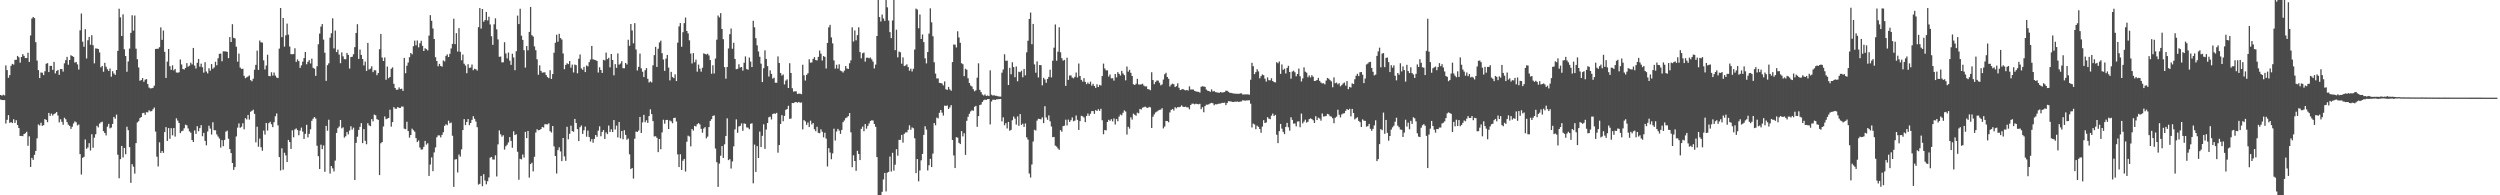 <svg xmlns="http://www.w3.org/2000/svg" width="1920" height="150"><path d="M0 72.976h1v3.464H0zM1 73.459h1v3.373H1zM2 72.757h1v4.081H2zM3 73.262h1v3.572H3zM4 50.228h1v44.621H4zM5 53.838h1v38.180H5zM6 59.680h1v28.721H6zM7 57.727h1v36.611H7zM8 50.548h1v43.247H8zM9 49.067h1v45.465H9zM10 49.630h1v41.944H10zM11 45.978h1v48.443H11zM12 45.918h1v46.390H12zM13 42.978h1v53.045H13zM14 43.963h1v54.328H14zM15 48.112h1v56.314H15zM16 43.768h1v60.566H16zM17 41.551h1v63.040H17zM18 42.881h1v60.045H18zM19 44.617h1v57.711H19zM20 44.620h1v56.599H20zM21 40.515h1v71.443H21zM22 47.564h1v57.123H22zM23 27.230h1v101.000H23zM24 14.246h1v107.008H24zM25 13.023h1v109.752H25zM26 13.872h1v105.071H26zM27 32.405h1v83.500H27zM28 46.474h1v59.745H28zM29 53.860h1v41.752H29zM30 59.935h1v36.403H30zM31 55.673h1v38.586H31zM32 55.870h1v40.805H32zM33 57.659h1v38.459H33zM34 54.756h1v36.699H34zM35 48.938h1v43.163H35zM36 48.468h1v45.378H36zM37 55.331h1v31.402H37zM38 50.590h1v38.398H38zM39 50.582h1v36.652H39zM40 53.646h1v35.072H40zM41 47.538h1v40.080H41zM42 56.390h1v30.582H42zM43 54.501h1v31.582H43zM44 53.729h1v35.024H44zM45 57.478h1v36.503H45zM46 53.037h1v38.558H46zM47 53.055h1v40.498H47zM48 55.014h1v40.815H48zM49 48.622h1v41.784H49zM50 46.181h1v45.397H50zM51 43.676h1v50.100H51zM52 49.731h1v46.077H52zM53 46.096h1v50.575H53zM54 42.431h1v56.514H54zM55 43.070h1v54.261H55zM56 43.683h1v51.119H56zM57 48.088h1v45.124H57zM58 47.569h1v46.346H58zM59 49.463h1v46.833H59zM60 53.376h1v42.191H60zM61 23.277h1v95.074H61zM62 10.380h1v123.686H62zM63 31.980h1v89.260H63zM64 35.900h1v84.598H64zM65 22.438h1v84.680H65zM66 44.926h1v69.331H66zM67 30.930h1v82.386H67zM68 28.346h1v81.607H68zM69 34.349h1v81.249H69zM70 27.026h1v76.108H70zM71 34.754h1v78.742H71zM72 48.625h1v57.108H72zM73 37.246h1v65.896H73zM74 37.271h1v59.341H74zM75 37.643h1v60.204H75zM76 40.241h1v54.696H76zM77 51.692h1v42.293H77zM78 50.684h1v42.828H78zM79 55.110h1v45.587H79zM80 48.240h1v53.913H80zM81 51.180h1v52.800H81zM82 53.160h1v44.099H82zM83 54.515h1v40.617H83zM84 52.605h1v45.975H84zM85 58.864h1v39.107H85zM86 54.678h1v40.500H86zM87 56.439h1v33.380H87zM88 57.507h1v33.620H88zM89 53.736h1v34.280H89zM90 39.048h1v79.769H90zM91 6.692h1v130.219H91zM92 13.289h1v108.918H92zM93 27.671h1v84.398H93zM94 10.988h1v109.952H94zM95 37.820h1v75.775H95zM96 43.026h1v75.475H96zM97 55.067h1v42.242H97zM98 47.215h1v52.799H98zM99 37.351h1v75.632H99zM100 25.239h1v115.211H100zM101 11.725h1v114.369H101zM102 23.510h1v104.520H102zM103 11.949h1v121.362H103zM104 37.386h1v72.518H104zM105 45.462h1v48.566H105zM106 51.828h1v41.231H106zM107 62.029h1v28.700H107zM108 61.497h1v28.353H108zM109 59.935h1v26.984H109zM110 62.784h1v23.866H110zM111 61.196h1v27.037H111zM112 60.748h1v25.422H112zM113 64.569h1v21.752H113zM114 67.214h1v17.445H114zM115 67.913h1v17.629H115zM116 67.806h1v17.557H116zM117 67.475h1v16.484H117zM118 65.775h1v16.789H118zM119 37.604h1v63.471H119zM120 37.454h1v82.852H120zM121 37.360h1v90.510H121zM122 36.231h1v73.097H122zM123 21.038h1v96.439H123zM124 30.600h1v85.390H124zM125 23.427h1v93.965H125zM126 39.758h1v61.732H126zM127 59.835h1v37.803H127zM128 47.306h1v60.931H128zM129 37.637h1v60.693H129zM130 50.856h1v55.721H130zM131 53.651h1v44.814H131zM132 50.199h1v53.748H132zM133 54.079h1v44.209H133zM134 52.947h1v51.955H134zM135 55.633h1v35.248H135zM136 55.850h1v36.760H136zM137 55.513h1v38.956H137zM138 45.654h1v56.600H138zM139 49.511h1v51.295H139zM140 53.003h1v47.333H140zM141 53.406h1v45.101H141zM142 52.124h1v43.620H142zM143 48.490h1v47.790H143zM144 51.217h1v47.422H144zM145 50.453h1v50.403H145zM146 48.144h1v53.733H146zM147 49.470h1v58.057H147zM148 36.791h1v72.266H148zM149 50.360h1v49.789H149zM150 52.650h1v50.162H150zM151 48.239h1v48.666H151zM152 45.257h1v55.493H152zM153 51.226h1v47.186H153zM154 48.884h1v47.232H154zM155 51.681h1v52.992H155zM156 55.735h1v46.295H156zM157 47.765h1v60.404H157zM158 54.953h1v56.648H158zM159 56.357h1v44.643H159zM160 52.451h1v44.127H160zM161 54.295h1v44.462H161zM162 49.208h1v54.114H162zM163 52.793h1v41.093H163zM164 51.743h1v48.266H164zM165 47.422h1v52.663H165zM166 50.112h1v53.120H166zM167 44.812h1v60.045H167zM168 41.331h1v65.056H168zM169 41.163h1v72.196H169zM170 47.046h1v60.552H170zM171 39.424h1v72.841H171zM172 39.495h1v67.967H172zM173 39.491h1v61.606H173zM174 39.831h1v60.542H174zM175 44.627h1v61.896H175zM176 28.456h1v86.036H176zM177 32.260h1v85.275H177zM178 18.581h1v106.612H178zM179 29.018h1v101.459H179zM180 29.512h1v98.808H180zM181 35.913h1v68.917H181zM182 47.386h1v50.634H182zM183 41.188h1v53.608H183zM184 51.887h1v46.269H184zM185 52.933h1v44.403H185zM186 52.799h1v41.844H186zM187 58.212h1v41.138H187zM188 60.080h1v30.681H188zM189 59.336h1v32.389H189zM190 58.712h1v29.568H190zM191 57.966h1v33.909H191zM192 61.538h1v24.266H192zM193 62.396h1v22.724H193zM194 60.462h1v23.824H194zM195 53.581h1v33.851H195zM196 49.821h1v59.483H196zM197 38.881h1v58.442H197zM198 53.654h1v59.058H198zM199 31.124h1v75.336H199zM200 32.511h1v80.571H200zM201 32.705h1v83.043H201zM202 46.353h1v53.934H202zM203 53.372h1v50.013H203zM204 50.336h1v44.102H204zM205 42.046h1v58.225H205zM206 58.331h1v36.275H206zM207 58.591h1v34.973H207zM208 55.515h1v39.934H208zM209 58.064h1v39.558H209zM210 55.727h1v38.138H210zM211 58.083h1v31.213H211zM212 59.536h1v27.595H212zM213 59.931h1v36.305H213zM214 37.334h1v83.273H214zM215 6.158h1v124.767H215zM216 28.502h1v85.405H216zM217 13.812h1v116.546H217zM218 35.795h1v81.503H218zM219 27.130h1v92.202H219zM220 18.130h1v106.315H220zM221 26.616h1v80.845H221zM222 35.739h1v73.361H222zM223 41.582h1v72.801H223zM224 41.701h1v58.408H224zM225 41.524h1v63.967H225zM226 37.061h1v62.355H226zM227 47.529h1v51.078H227zM228 45.691h1v54.258H228zM229 46.974h1v56.893H229zM230 52.120h1v48.188H230zM231 50.164h1v47.811H231zM232 47.368h1v53.700H232zM233 44.636h1v62.071H233zM234 39.933h1v62.878H234zM235 49.334h1v46.526H235zM236 47.484h1v58.057H236zM237 46.173h1v56.648H237zM238 48.745h1v50.605H238zM239 45.053h1v47.721H239zM240 52.078h1v39.078H240zM241 52.773h1v37.112H241zM242 58.278h1v32.766H242zM243 50.890h1v61.052H243zM244 33.980h1v85.970H244zM245 25.805h1v104.002H245zM246 20.448h1v90.636H246zM247 18.458h1v96.025H247zM248 30.411h1v81.317H248zM249 40.453h1v91.493H249zM250 62.098h1v34.558H250zM251 50.069h1v50.358H251zM252 48.659h1v43.321H252zM253 28.940h1v104.377H253zM254 25.546h1v101.996H254zM255 14.077h1v115.246H255zM256 37.150h1v94.521H256zM257 23.449h1v99.912H257zM258 40.011h1v62.100H258zM259 38.077h1v60.371H259zM260 41.894h1v55.258H260zM261 48.560h1v43.606H261zM262 40.260h1v58.284H262zM263 43.283h1v54.521H263zM264 45.436h1v60.263H264zM265 45.509h1v59.128H265zM266 40.644h1v60.777H266zM267 42.214h1v61.012H267zM268 52.638h1v47.635H268zM269 43.829h1v53.143H269zM270 43.577h1v55.943H270zM271 41.633h1v56.437H271zM272 36.184h1v102.095H272zM273 25.279h1v84.442H273zM274 18.571h1v86.371H274zM275 45.251h1v54.563H275zM276 38.070h1v59.382H276zM277 42.178h1v52.405H277zM278 45.333h1v64.595H278zM279 50.211h1v48.973H279zM280 47.256h1v60.866H280zM281 54.454h1v56.320H281zM282 32.950h1v61.684H282zM283 53.326h1v42.912H283zM284 52.697h1v44.199H284zM285 50.895h1v40.603H285zM286 55.376h1v37.862H286zM287 53.915h1v34.104H287zM288 54.037h1v34.486H288zM289 57.776h1v33.716H289zM290 56.042h1v36.082H290zM291 37.778h1v96.684H291zM292 26.068h1v83.966H292zM293 44.204h1v64.880H293zM294 46.858h1v50.289H294zM295 44.141h1v45.316H295zM296 61.258h1v30.274H296zM297 51.088h1v39.984H297zM298 60.059h1v30.489H298zM299 59.063h1v25.196H299zM300 52.790h1v44.509H300zM301 51.762h1v42.006H301zM302 64.374h1v17.899H302zM303 67.508h1v16.001H303zM304 68.979h1v14.510H304zM305 68.819h1v13.380H305zM306 67.134h1v15.776H306zM307 68.406h1v14.510H307zM308 68.080h1v13.721H308zM309 69.781h1v12.113H309zM310 44.489h1v54.320H310zM311 56.210h1v43.024H311zM312 50.487h1v43.029H312zM313 48.028h1v52.614H313zM314 43.914h1v61.776H314zM315 40.653h1v63.041H315zM316 41.749h1v57.043H316zM317 35.486h1v64.525H317zM318 31.201h1v69.905H318zM319 34.824h1v71.240H319zM320 31.075h1v78.014H320zM321 36.350h1v71.518H321zM322 33.222h1v80.100H322zM323 31.349h1v83.607H323zM324 35.181h1v79.516H324zM325 39.180h1v73.578H325zM326 37.081h1v71.166H326zM327 37.766h1v73.311H327zM328 38.724h1v71.291H328zM329 27.318h1v107.786H329zM330 11.603h1v114.749H330zM331 15.960h1v104.914H331zM332 21.880h1v109.577H332zM333 29.941h1v87.090H333zM334 43.919h1v69.304H334zM335 46.849h1v58.559H335zM336 50.868h1v53.112H336zM337 49.055h1v54.944H337zM338 50.637h1v54.871H338zM339 51.207h1v52.357H339zM340 46.423h1v55.132H340zM341 47.151h1v49.526H341zM342 42.895h1v52.517H342zM343 41.796h1v54.370H343zM344 43.770h1v48.888H344zM345 41.315h1v53.419H345zM346 37.203h1v56.917H346zM347 33.708h1v70.553H347zM348 14.400h1v129.101H348zM349 33.894h1v88.628H349zM350 25.424h1v96.850H350zM351 39.579h1v92.883H351zM352 21.599h1v97.058H352zM353 39.799h1v80.470H353zM354 46.284h1v68.380H354zM355 41.874h1v58.007H355zM356 48.949h1v42.546H356zM357 50.328h1v45.769H357zM358 56.206h1v37.488H358zM359 49.280h1v42.151H359zM360 52.165h1v44.010H360zM361 51.890h1v42.561H361zM362 49.586h1v42.484H362zM363 53.924h1v35.306H363zM364 52.772h1v38.462H364zM365 53.178h1v40.141H365zM366 54.160h1v43.509H366zM367 20.854h1v120.940H367zM368 6.181h1v134.989H368zM369 21.960h1v113.152H369zM370 6.902h1v136.113H370zM371 16.716h1v117.087H371zM372 15.395h1v123.240H372zM373 9.166h1v132.390H373zM374 15.720h1v123.502H374zM375 12.845h1v123.441H375zM376 18.797h1v102.276H376zM377 27.841h1v92.694H377zM378 34.463h1v88.002H378zM379 18.704h1v103.858H379zM380 14.070h1v105.212H380zM381 22.511h1v113.013H381zM382 30.251h1v80.643H382zM383 43.643h1v56.531H383zM384 43.438h1v59.729H384zM385 47.925h1v57.027H385zM386 47.842h1v56.032H386zM387 32.411h1v82.469H387zM388 41.061h1v71.255H388zM389 44.825h1v66.342H389zM390 40.339h1v69.039H390zM391 46.609h1v58.656H391zM392 49.819h1v58.344H392zM393 41.287h1v72.185H393zM394 44.112h1v56.766H394zM395 53.898h1v49.840H395zM396 39.323h1v63.775H396zM397 12.000h1v104.508H397zM398 18.486h1v119.539H398zM399 6.724h1v115.243H399zM400 27.391h1v95.039H400zM401 30.681h1v87.994H401zM402 38.532h1v82.527H402zM403 51.898h1v49.379H403zM404 35.384h1v70.722H404zM405 38.663h1v61.961H405zM406 24.535h1v111.860H406zM407 5.306h1v120.757H407zM408 27.037h1v97.938H408zM409 28.049h1v103.595H409zM410 35.650h1v84.787H410zM411 38.543h1v63.216H411zM412 45.513h1v53.780H412zM413 57.397h1v42.685H413zM414 50.181h1v49.680H414zM415 54.439h1v44.618H415zM416 55.790h1v41.703H416zM417 55.612h1v42.349H417zM418 55.529h1v39.893H418zM419 57.661h1v37.751H419zM420 59.170h1v36.352H420zM421 59.984h1v34.756H421zM422 53.929h1v46.814H422zM423 60.613h1v41.186H423zM424 56.899h1v39.869H424zM425 40.475h1v71.961H425zM426 32.836h1v86.994H426zM427 26.668h1v106.606H427zM428 31.976h1v83.322H428zM429 25.982h1v87.159H429zM430 29.228h1v87.112H430zM431 30.346h1v93.418H431zM432 41.077h1v64.908H432zM433 53.157h1v66.954H433zM434 49.858h1v73.697H434zM435 48.606h1v48.756H435zM436 49.234h1v57.704H436zM437 46.888h1v55.861H437zM438 51.952h1v44.541H438zM439 49.607h1v51.044H439zM440 55.668h1v45.532H440zM441 49.553h1v41.794H441zM442 50.084h1v44.376H442zM443 56.257h1v42.935H443zM444 45.112h1v63.216H444zM445 41.811h1v55.902H445zM446 52.512h1v43.823H446zM447 53.611h1v49.266H447zM448 51.359h1v48.708H448zM449 55.370h1v41.843H449zM450 50.256h1v54.752H450zM451 50.957h1v49.324H451zM452 47.709h1v57.583H452zM453 45.699h1v62.986H453zM454 35.287h1v71.588H454zM455 45.524h1v64.082H455zM456 45.902h1v60.736H456zM457 46.203h1v57.471H457zM458 46.816h1v58.266H458zM459 55.721h1v44.623H459zM460 51.655h1v45.350H460zM461 53.768h1v50.872H461zM462 56.025h1v45.284H462zM463 45.970h1v53.914H463zM464 46.374h1v60.313H464zM465 40.400h1v61.306H465zM466 45.426h1v57.582H466zM467 44.413h1v51.974H467zM468 51.733h1v49.631H468zM469 41.478h1v57.831H469zM470 46.097h1v55.307H470zM471 57.868h1v34.365H471zM472 49.274h1v50.213H472zM473 52.105h1v44.359H473zM474 41.018h1v64.525H474zM475 49.615h1v44.106H475zM476 48.795h1v57.433H476zM477 46.990h1v53.644H477zM478 52.360h1v54.604H478zM479 52.405h1v47.574H479zM480 48.396h1v55.162H480zM481 49.494h1v57.797H481zM482 30.534h1v75.847H482zM483 35.166h1v83.377H483zM484 18.430h1v111.409H484zM485 23.378h1v105.659H485zM486 33.254h1v103.891H486zM487 17.745h1v88.818H487zM488 38.012h1v63.034H488zM489 54.136h1v47.200H489zM490 51.370h1v48.889H490zM491 41.151h1v48.656H491zM492 52.493h1v49.637H492zM493 55.104h1v38.882H493zM494 59.211h1v28.991H494zM495 53.930h1v39.983H495zM496 52.271h1v40.082H496zM497 60.534h1v33.872H497zM498 63.332h1v25.820H498zM499 62.524h1v21.459H499zM500 63.300h1v24.367H500zM501 50.152h1v42.879H501zM502 42.345h1v62.451H502zM503 36.008h1v68.610H503zM504 51.383h1v54.439H504zM505 37.429h1v79.385H505zM506 32.596h1v74.176H506zM507 31.233h1v83.424H507zM508 40.857h1v60.811H508zM509 45.746h1v46.191H509zM510 54.405h1v40.582H510zM511 45.007h1v47.179H511zM512 42.173h1v49.889H512zM513 51.911h1v47.140H513zM514 61.764h1v30.750H514zM515 55.183h1v38.064H515zM516 59.212h1v35.456H516zM517 60.076h1v30.529H517zM518 57.099h1v33.311H518zM519 62.276h1v31.016H519zM520 32.777h1v85.778H520zM521 20.293h1v108.014H521zM522 17.706h1v100.775H522zM523 35.893h1v94.592H523zM524 24.717h1v98.702H524zM525 17.764h1v104.296H525zM526 13.472h1v118.249H526zM527 23.790h1v85.072H527zM528 25.642h1v78.556H528zM529 30.975h1v73.901H529zM530 41.114h1v71.246H530zM531 48.725h1v50.350H531zM532 40.753h1v59.574H532zM533 47.819h1v48.826H533zM534 45.780h1v51.325H534zM535 55.053h1v40.333H535zM536 49.621h1v44.960H536zM537 52.760h1v42.768H537zM538 55.054h1v43.891H538zM539 51.996h1v49.937H539zM540 40.968h1v57.743H540zM541 41.430h1v56.218H541zM542 41.843h1v64.436H542zM543 41.263h1v63.666H543zM544 42.588h1v55.013H544zM545 46.145h1v46.737H545zM546 56.609h1v34.921H546zM547 50.110h1v38.926H547zM548 56.422h1v32.218H548zM549 44.947h1v69.144H549zM550 30.489h1v94.091H550zM551 11.921h1v131.570H551zM552 13.361h1v112.270H552zM553 10.095h1v109.497H553zM554 22.200h1v89.974H554zM555 30.105h1v91.207H555zM556 51.551h1v59.300H556zM557 60.434h1v44.000H557zM558 51.471h1v39.430H558zM559 37.221h1v85.739H559zM560 26.246h1v96.039H560zM561 21.926h1v107.529H561zM562 37.404h1v86.578H562zM563 32.851h1v79.508H563zM564 45.248h1v54.107H564zM565 53.135h1v38.542H565zM566 52.860h1v49.122H566zM567 49.333h1v47.791H567zM568 51.860h1v44.808H568zM569 51.467h1v43.295H569zM570 54.235h1v46.206H570zM571 48.205h1v46.578H571zM572 43.306h1v51.848H572zM573 53.054h1v44.808H573zM574 53.537h1v44.492H574zM575 44.186h1v55.019H575zM576 47.285h1v47.804H576zM577 51.485h1v43.176H577zM578 15.990h1v124.784H578zM579 20.957h1v90.121H579zM580 29.339h1v102.700H580zM581 34.830h1v77.408H581zM582 39.524h1v81.828H582zM583 43.592h1v57.497H583zM584 48.875h1v64.097H584zM585 63.037h1v41.236H585zM586 52.412h1v43.058H586zM587 38.651h1v75.656H587zM588 45.271h1v54.267H588zM589 50.785h1v43.663H589zM590 58.793h1v31.242H590zM591 54.013h1v35.564H591zM592 56.730h1v35.001H592zM593 60.363h1v27.251H593zM594 59.644h1v27.459H594zM595 63.527h1v23.880H595zM596 63.565h1v23.137H596zM597 43.337h1v73.892H597zM598 48.326h1v63.077H598zM599 56.009h1v39.173H599zM600 57.992h1v30.445H600zM601 57.199h1v35.955H601zM602 64.803h1v24.213H602zM603 61.894h1v22.475H603zM604 60.905h1v22.817H604zM605 67.599h1v13.659H605zM606 48.557h1v42.750H606zM607 56.079h1v34.957H607zM608 67.768h1v11.357H608zM609 70.328h1v8.857H609zM610 70.072h1v8.440H610zM611 70.216h1v8.192H611zM612 72.150h1v6.774H612zM613 71.909h1v6.334H613zM614 71.936h1v7.038H614zM615 72.327h1v6.324H615zM616 49.716h1v49.658H616zM617 57.795h1v34.458H617zM618 61.870h1v31.364H618zM619 57.479h1v38.405H619zM620 56.284h1v37.812H620zM621 45.541h1v52.067H621zM622 48.144h1v44.519H622zM623 47.942h1v47.642H623zM624 45.284h1v49.225H624zM625 43.902h1v55.377H625zM626 46.151h1v54.620H626zM627 46.366h1v51.042H627zM628 43.681h1v58.347H628zM629 38.817h1v63.548H629zM630 41.237h1v58.102H630zM631 46.468h1v54.765H631zM632 43.047h1v62.444H632zM633 43.673h1v58.282H633zM634 52.576h1v53.878H634zM635 32.986h1v94.868H635zM636 20.995h1v92.823H636zM637 19.108h1v98.024H637zM638 28.729h1v93.584H638zM639 33.305h1v84.488H639zM640 46.398h1v52.412H640zM641 52.674h1v55.243H641zM642 49.710h1v51.299H642zM643 52.672h1v46.279H643zM644 49.399h1v50.916H644zM645 54.207h1v48.610H645zM646 54.757h1v45.024H646zM647 55.697h1v38.126H647zM648 54.201h1v38.340H648zM649 50.708h1v39.994H649zM650 52.576h1v37.562H650zM651 52.948h1v36.226H651zM652 48.609h1v38.217H652zM653 46.333h1v55.277H653zM654 21.001h1v107.411H654zM655 31.875h1v87.424H655zM656 23.418h1v100.229H656zM657 31.000h1v100.171H657zM658 26.971h1v88.866H658zM659 20.955h1v97.317H659zM660 39.966h1v82.960H660zM661 44.794h1v54.171H661zM662 40.889h1v56.337H662zM663 40.325h1v60.474H663zM664 47.296h1v47.987H664zM665 44.321h1v54.511H665zM666 44.258h1v52.451H666zM667 44.757h1v50.054H667zM668 44.145h1v48.811H668zM669 45.584h1v46.786H669zM670 47.311h1v45.247H670zM671 52.530h1v42.692H671zM672 49.629h1v47.750H672zM673 27.652h1v92.977H673zM674 -2.327h1v152.578H674zM675 13.104h1v137.008H675zM676 16.464h1v134.326H676zM677 11.148h1v136.156H677zM678 14.157h1v123.684H678zM679 16.030h1v116.783H679zM680 -0.186h1v147.163H680zM681 5.624h1v126.962H681zM682 15.769h1v116.224H682zM683 24.664h1v95.614H683zM684 29.303h1v102.443H684zM685 15.731h1v101.610H685zM686 -0.007h1v131.016H686zM687 38.515h1v88.018H687zM688 22.789h1v91.789H688zM689 44.012h1v75.546H689zM690 39.582h1v67.909H690zM691 40.140h1v67.239H691zM692 48.912h1v54.717H692zM693 44.068h1v65.512H693zM694 50.746h1v52.064H694zM695 50.279h1v51.461H695zM696 49.417h1v52.218H696zM697 51.514h1v48.179H697zM698 54.288h1v41.955H698zM699 52.759h1v46.943H699zM700 54.890h1v42.940H700zM701 52.811h1v45.714H701zM702 38.027h1v68.151H702zM703 6.604h1v126.361H703zM704 7.335h1v114.816H704zM705 21.691h1v117.560H705zM706 11.141h1v119.764H706zM707 29.936h1v93.185H707zM708 26.477h1v91.754H708zM709 32.375h1v71.191H709zM710 44.801h1v52.160H710zM711 48.695h1v50.819H711zM712 39.972h1v90.963H712zM713 25.798h1v101.124H713zM714 6.379h1v115.650H714zM715 17.162h1v111.151H715zM716 27.852h1v90.105H716zM717 47.795h1v46.705H717zM718 56.506h1v39.759H718zM719 60.243h1v30.088H719zM720 60.213h1v30.742H720zM721 63.649h1v22.976H721zM722 63.811h1v20.694H722zM723 64.178h1v22.301H723zM724 65.565h1v23.205H724zM725 62.514h1v18.616H725zM726 68.579h1v12.792H726zM727 69.053h1v11.946H727zM728 66.790h1v16.929H728zM729 68.653h1v13.823H729zM730 69.673h1v11.045H730zM731 47.665h1v59.829H731zM732 34.188h1v85.228H732zM733 34.290h1v94.772H733zM734 36.462h1v68.913H734zM735 24.008h1v81.743H735zM736 28.796h1v80.939H736zM737 32.866h1v77.803H737zM738 48.559h1v52.156H738zM739 49.301h1v55.438H739zM740 58.489h1v43.851H740zM741 52.766h1v66.176H741zM742 53.562h1v39.190H742zM743 60.125h1v29.566H743zM744 63.764h1v23.646H744zM745 65.696h1v19.869H745zM746 66.480h1v18.217H746zM747 68.508h1v16.592H747zM748 70.073h1v11.954H748zM749 69.308h1v11.995H749zM750 59.645h1v37.713H750zM751 48.655h1v40.513H751zM752 69.013h1v11.670H752zM753 70.775h1v9.525H753zM754 72.613h1v5.742H754zM755 73.358h1v3.650H755zM756 72.498h1v3.985H756zM757 73.692h1v3.044H757zM758 73.321h1v2.808H758zM759 73.786h1v2.265H759zM760 54.001h1v41.550H760zM761 72.699h1v5.281H761zM762 73.363h1v3.247H762zM763 73.103h1v3.493H763zM764 73.561h1v3.213H764zM765 73.583h1v2.643H765zM766 74.000h1v2.258H766zM767 74.140h1v1.929H767zM768 74.180h1v1.790H768zM769 55.796h1v37.461H769zM770 53.332h1v36.779H770zM771 41.682h1v54.541H771zM772 46.690h1v47.897H772zM773 46.567h1v52.117H773zM774 65.260h1v28.388H774zM775 52.092h1v48.332H775zM776 57.045h1v42.668H776zM777 47.807h1v44.550H777zM778 51.492h1v38.032H778zM779 59.281h1v31.817H779zM780 51.069h1v44.630H780zM781 62.435h1v26.961H781zM782 55.094h1v41.525H782zM783 55.453h1v32.174H783zM784 54.345h1v41.579H784zM785 59.352h1v35.644H785zM786 52.923h1v44.586H786zM787 57.835h1v36.964H787zM788 40.191h1v65.258H788zM789 31.271h1v75.947H789zM790 14.537h1v118.714H790zM791 9.603h1v126.725H791zM792 33.930h1v92.392H792zM793 18.370h1v90.321H793zM794 49.469h1v50.220H794zM795 55.877h1v44.350H795zM796 47.147h1v45.470H796zM797 59.512h1v31.669H797zM798 49.933h1v41.440H798zM799 50.064h1v41.618H799zM800 65.542h1v24.630H800zM801 59.738h1v34.819H801zM802 61.053h1v20.527H802zM803 63.583h1v26.606H803zM804 60.617h1v31.390H804zM805 59.097h1v29.517H805zM806 53.548h1v39.633H806zM807 59.440h1v37.684H807zM808 46.645h1v58.740H808zM809 36.600h1v68.547H809zM810 18.804h1v93.046H810zM811 46.599h1v65.994H811zM812 39.672h1v74.354H812zM813 20.922h1v94.126H813zM814 40.129h1v59.796H814zM815 44.686h1v56.492H815zM816 46.588h1v50.272H816zM817 45.991h1v50.517H817zM818 65.930h1v25.990H818zM819 44.311h1v52.003H819zM820 61.315h1v30.544H820zM821 57.982h1v35.645H821zM822 57.907h1v34.402H822zM823 59.533h1v30.693H823zM824 60.182h1v32.942H824zM825 58.983h1v33.659H825zM826 55.693h1v33.053H826zM827 59.504h1v32.572H827zM828 48.815h1v50.983H828zM829 58.387h1v34.657H829zM830 61.344h1v27.607H830zM831 62.682h1v26.674H831zM832 60.003h1v30.259H832zM833 62.880h1v30.893H833zM834 64.668h1v24.412H834zM835 63.371h1v23.824H835zM836 64.534h1v24.420H836zM837 62.739h1v24.600H837zM838 65.733h1v19.605H838zM839 64.355h1v20.927H839zM840 66.057h1v21.398H840zM841 67.483h1v17.094H841zM842 64.709h1v20.552H842zM843 66.793h1v17.084H843zM844 65.173h1v19.957H844zM845 65.711h1v17.837H845zM846 58.408h1v33.967H846zM847 48.853h1v54.286H847zM848 52.577h1v47.290H848zM849 54.023h1v46.129H849zM850 54.001h1v39.670H850zM851 58.816h1v33.189H851zM852 57.212h1v35.586H852zM853 60.176h1v31.365H853zM854 60.051h1v33.176H854zM855 61.892h1v29.113H855zM856 56.819h1v38.833H856zM857 59.443h1v31.947H857zM858 55.383h1v37.743H858zM859 56.724h1v32.848H859zM860 58.033h1v29.891H860zM861 54.431h1v34.137H861zM862 56.426h1v30.184H862zM863 57.712h1v27.069H863zM864 61.674h1v23.966H864zM865 51.088h1v52.310H865zM866 55.021h1v42.343H866zM867 53.619h1v45.151H867zM868 55.926h1v34.210H868zM869 58.368h1v33.506H869zM870 64.721h1v22.550H870zM871 65.299h1v22.871H871zM872 64.317h1v24.547H872zM873 60.529h1v26.022H873zM874 64.806h1v22.236H874zM875 64.989h1v18.675H875zM876 64.746h1v19.372H876zM877 64.321h1v18.384H877zM878 65.707h1v16.607H878zM879 66.393h1v15.499H879zM880 66.287h1v16.273H880zM881 68.399h1v14.544H881zM882 68.640h1v13.422H882zM883 69.272h1v13.190H883zM884 55.522h1v42.775H884zM885 61.485h1v28.163H885zM886 64.679h1v23.202H886zM887 62.855h1v23.533H887zM888 61.798h1v23.912H888zM889 61.906h1v23.109H889zM890 63.560h1v20.803H890zM891 65.510h1v18.663H891zM892 64.824h1v18.248H892zM893 61.071h1v37.558H893zM894 57.053h1v40.118H894zM895 55.890h1v36.993H895zM896 59.116h1v33.885H896zM897 60.523h1v33.372H897zM898 66.428h1v19.928H898zM899 64.981h1v19.467H899zM900 64.196h1v19.528H900zM901 64.729h1v20.141H901zM902 66.864h1v15.526H902zM903 66.175h1v17.030H903zM904 63.979h1v18.224H904zM905 67.447h1v14.954H905zM906 69.178h1v12.783H906zM907 68.688h1v12.250H907zM908 68.278h1v13.685H908zM909 68.975h1v13.192H909zM910 69.412h1v12.511H910zM911 69.044h1v13.369H911zM912 69.504h1v12.992H912zM913 66.285h1v17.660H913zM914 68.746h1v11.908H914zM915 68.691h1v10.916H915zM916 68.770h1v10.842H916zM917 69.788h1v10.331H917zM918 70.204h1v9.435H918zM919 70.463h1v9.461H919zM920 70.487h1v9.656H920zM921 71.115h1v8.589H921zM922 66.680h1v17.179H922zM923 66.226h1v16.111H923zM924 66.449h1v19.794H924zM925 66.643h1v14.794H925zM926 68.778h1v11.609H926zM927 69.702h1v10.711H927zM928 69.894h1v10.118H928zM929 70.549h1v8.790H929zM930 68.676h1v10.335H930zM931 70.231h1v9.089H931zM932 69.830h1v11.011H932zM933 70.735h1v9.310H933zM934 70.898h1v9.269H934zM935 71.123h1v8.652H935zM936 71.289h1v8.261H936zM937 70.678h1v8.815H937zM938 71.096h1v7.904H938zM939 70.902h1v8.119H939zM940 70.720h1v8.108H940zM941 69.645h1v11.088H941zM942 69.725h1v9.438H942zM943 70.528h1v7.210H943zM944 71.259h1v6.587H944zM945 71.312h1v6.590H945zM946 71.606h1v6.703H946zM947 71.800h1v6.540H947zM948 71.937h1v6.082H948zM949 71.966h1v6.144H949zM950 71.969h1v5.957H950zM951 72.126h1v6.227H951zM952 71.703h1v6.316H952zM953 71.707h1v6.146H953zM954 72.628h1v4.328H954zM955 72.487h1v4.740H955zM956 72.509h1v4.868H956zM957 72.519h1v4.595H957zM958 72.428h1v4.658H958zM959 72.737h1v4.285H959zM960 61.235h1v18.375H960zM961 48.235h1v49.682H961zM962 50.855h1v44.066H962zM963 56.944h1v38.634H963zM964 55.376h1v43.831H964zM965 53.202h1v43.329H965zM966 54.832h1v42.610H966zM967 60.177h1v38.888H967zM968 58.470h1v43.504H968zM969 57.171h1v40.070H969zM970 57.732h1v34.592H970zM971 60.420h1v34.066H971zM972 62.614h1v31.458H972zM973 59.436h1v30.566H973zM974 61.603h1v29.514H974zM975 61.686h1v29.858H975zM976 60.122h1v28.698H976zM977 62.198h1v25.062H977zM978 63.077h1v26.084H978zM979 63.303h1v24.913H979zM980 47.764h1v55.697H980zM981 48.581h1v61.359H981zM982 47.210h1v53.502H982zM983 56.743h1v38.432H983zM984 49.490h1v49.311H984zM985 53.600h1v47.678H985zM986 52.730h1v50.300H986zM987 56.403h1v41.089H987zM988 52.191h1v42.176H988zM989 50.553h1v47.200H989zM990 55.293h1v45.072H990zM991 60.411h1v29.639H991zM992 54.977h1v37.058H992zM993 54.260h1v40.646H993zM994 55.476h1v39.340H994zM995 58.554h1v38.500H995zM996 56.854h1v36.467H996zM997 52.652h1v40.517H997zM998 58.572h1v39.111H998zM999 62.558h1v24.711H999zM1000 60.213h1v34.576H1000zM1001 51.736h1v41.682H1001zM1002 55.036h1v36.851H1002zM1003 55.833h1v38.332H1003zM1004 59.359h1v34.121H1004zM1005 57.893h1v33.582H1005zM1006 59.488h1v31.448H1006zM1007 57.772h1v33.659H1007zM1008 58.895h1v33.451H1008zM1009 62.228h1v32.245H1009zM1010 62.045h1v27.196H1010zM1011 61.438h1v30.775H1011zM1012 59.807h1v30.542H1012zM1013 62.083h1v28.933H1013zM1014 63.379h1v29.273H1014zM1015 64.068h1v23.082H1015zM1016 63.966h1v25.552H1016zM1017 64.764h1v24.566H1017zM1018 61.868h1v27.194H1018zM1019 59.848h1v27.626H1019zM1020 60.443h1v27.488H1020zM1021 61.565h1v27.720H1021zM1022 62.489h1v27.045H1022zM1023 67.011h1v23.801H1023zM1024 59.444h1v35.158H1024zM1025 63.889h1v26.558H1025zM1026 63.456h1v26.132H1026zM1027 64.803h1v19.492H1027zM1028 63.880h1v24.298H1028zM1029 66.305h1v23.839H1029zM1030 65.333h1v22.522H1030zM1031 64.115h1v23.073H1031zM1032 63.411h1v23.543H1032zM1033 65.756h1v19.373H1033zM1034 62.270h1v21.457H1034zM1035 68.482h1v15.984H1035zM1036 66.702h1v16.871H1036zM1037 67.205h1v22.119H1037zM1038 64.021h1v19.615H1038zM1039 64.542h1v22.252H1039zM1040 60.869h1v30.852H1040zM1041 58.148h1v32.680H1041zM1042 56.658h1v33.430H1042zM1043 58.411h1v34.421H1043zM1044 55.482h1v38.327H1044zM1045 55.279h1v42.250H1045zM1046 57.365h1v34.342H1046zM1047 63.832h1v28.853H1047zM1048 60.321h1v32.507H1048zM1049 49.505h1v47.762H1049zM1050 48.817h1v48.075H1050zM1051 47.708h1v47.476H1051zM1052 47.514h1v51.408H1052zM1053 52.151h1v48.313H1053zM1054 55.128h1v43.830H1054zM1055 57.922h1v38.391H1055zM1056 57.312h1v35.113H1056zM1057 42.886h1v80.847H1057zM1058 39.466h1v82.740H1058zM1059 36.620h1v74.087H1059zM1060 51.710h1v47.454H1060zM1061 41.186h1v58.796H1061zM1062 40.733h1v45.735H1062zM1063 51.573h1v51.181H1063zM1064 44.466h1v47.636H1064zM1065 44.188h1v57.830H1065zM1066 47.704h1v60.324H1066zM1067 55.356h1v49.088H1067zM1068 50.055h1v49.488H1068zM1069 51.988h1v45.813H1069zM1070 50.214h1v46.332H1070zM1071 58.149h1v35.334H1071zM1072 61.675h1v28.769H1072zM1073 56.073h1v40.463H1073zM1074 57.358h1v40.320H1074zM1075 48.603h1v50.902H1075zM1076 54.813h1v44.885H1076zM1077 50.994h1v54.149H1077zM1078 53.808h1v48.032H1078zM1079 62.657h1v29.311H1079zM1080 49.757h1v47.486H1080zM1081 54.582h1v39.636H1081zM1082 56.090h1v43.161H1082zM1083 51.679h1v41.101H1083zM1084 56.168h1v39.023H1084zM1085 57.167h1v32.904H1085zM1086 59.878h1v30.999H1086zM1087 56.735h1v36.484H1087zM1088 49.495h1v52.875H1088zM1089 51.460h1v53.454H1089zM1090 45.448h1v59.837H1090zM1091 48.237h1v49.871H1091zM1092 51.670h1v44.558H1092zM1093 51.967h1v43.386H1093zM1094 57.633h1v38.935H1094zM1095 39.053h1v65.274H1095zM1096 14.382h1v114.675H1096zM1097 39.692h1v63.619H1097zM1098 47.696h1v51.115H1098zM1099 55.875h1v37.004H1099zM1100 52.413h1v44.366H1100zM1101 51.721h1v47.880H1101zM1102 51.108h1v50.784H1102zM1103 53.913h1v45.172H1103zM1104 51.515h1v47.720H1104zM1105 48.480h1v49.448H1105zM1106 50.816h1v47.155H1106zM1107 49.329h1v45.523H1107zM1108 51.789h1v42.480H1108zM1109 54.864h1v38.368H1109zM1110 58.370h1v32.380H1110zM1111 59.021h1v28.076H1111zM1112 62.385h1v23.919H1112zM1113 61.393h1v25.433H1113zM1114 56.466h1v31.009H1114zM1115 48.118h1v53.293H1115zM1116 56.415h1v37.171H1116zM1117 58.129h1v38.896H1117zM1118 59.365h1v32.582H1118zM1119 54.775h1v42.001H1119zM1120 59.110h1v33.114H1120zM1121 44.098h1v52.886H1121zM1122 49.707h1v46.299H1122zM1123 53.421h1v40.957H1123zM1124 54.989h1v37.542H1124zM1125 58.115h1v35.008H1125zM1126 55.659h1v35.475H1126zM1127 58.461h1v30.744H1127zM1128 56.810h1v33.810H1128zM1129 59.459h1v31.093H1129zM1130 58.924h1v30.216H1130zM1131 59.543h1v32.760H1131zM1132 61.031h1v29.450H1132zM1133 58.387h1v32.408H1133zM1134 51.050h1v49.822H1134zM1135 46.714h1v53.983H1135zM1136 46.452h1v51.609H1136zM1137 47.772h1v47.801H1137zM1138 51.990h1v52.689H1138zM1139 57.248h1v35.921H1139zM1140 51.312h1v45.512H1140zM1141 55.785h1v43.014H1141zM1142 51.401h1v55.573H1142zM1143 51.426h1v48.231H1143zM1144 50.061h1v47.006H1144zM1145 59.558h1v35.824H1145zM1146 60.520h1v34.490H1146zM1147 62.313h1v29.992H1147zM1148 58.326h1v33.040H1148zM1149 59.028h1v34.141H1149zM1150 61.542h1v27.163H1150zM1151 58.618h1v32.833H1151zM1152 59.630h1v29.573H1152zM1153 49.847h1v46.259H1153zM1154 55.988h1v41.000H1154zM1155 58.119h1v36.188H1155zM1156 62.257h1v32.854H1156zM1157 55.684h1v35.748H1157zM1158 61.133h1v27.449H1158zM1159 60.179h1v32.423H1159zM1160 62.636h1v26.508H1160zM1161 61.553h1v30.294H1161zM1162 61.731h1v29.093H1162zM1163 59.813h1v31.362H1163zM1164 64.770h1v20.821H1164zM1165 59.507h1v33.264H1165zM1166 65.492h1v19.793H1166zM1167 62.039h1v26.878H1167zM1168 62.283h1v22.418H1168zM1169 66.157h1v20.931H1169zM1170 64.614h1v21.747H1170zM1171 52.172h1v50.194H1171zM1172 50.160h1v41.104H1172zM1173 50.342h1v52.790H1173zM1174 56.476h1v46.675H1174zM1175 58.755h1v31.644H1175zM1176 58.403h1v33.734H1176zM1177 61.914h1v28.468H1177zM1178 62.893h1v26.194H1178zM1179 62.005h1v22.328H1179zM1180 62.850h1v27.159H1180zM1181 65.019h1v22.493H1181zM1182 62.375h1v24.177H1182zM1183 64.852h1v19.231H1183zM1184 64.499h1v23.467H1184zM1185 64.031h1v19.497H1185zM1186 64.825h1v19.964H1186zM1187 66.758h1v14.404H1187zM1188 65.776h1v18.075H1188zM1189 67.879h1v17.416H1189zM1190 64.231h1v19.629H1190zM1191 60.027h1v39.830H1191zM1192 51.340h1v45.290H1192zM1193 51.079h1v51.957H1193zM1194 47.086h1v55.423H1194zM1195 47.790h1v55.578H1195zM1196 44.829h1v66.867H1196zM1197 52.735h1v46.313H1197zM1198 50.405h1v47.169H1198zM1199 55.837h1v38.752H1199zM1200 46.413h1v55.462H1200zM1201 46.189h1v56.645H1201zM1202 43.676h1v62.094H1202zM1203 46.456h1v56.111H1203zM1204 47.797h1v53.384H1204zM1205 49.779h1v52.433H1205zM1206 52.057h1v55.371H1206zM1207 56.453h1v42.616H1207zM1208 47.312h1v52.696H1208zM1209 56.119h1v38.448H1209zM1210 49.878h1v51.701H1210zM1211 44.093h1v67.370H1211zM1212 52.232h1v46.144H1212zM1213 54.887h1v38.933H1213zM1214 59.926h1v34.387H1214zM1215 55.352h1v39.794H1215zM1216 54.659h1v39.667H1216zM1217 60.854h1v31.132H1217zM1218 53.674h1v45.216H1218zM1219 50.830h1v51.514H1219zM1220 51.337h1v50.842H1220zM1221 54.483h1v44.993H1221zM1222 56.700h1v32.833H1222zM1223 61.274h1v28.282H1223zM1224 59.191h1v37.896H1224zM1225 48.138h1v58.557H1225zM1226 52.039h1v49.838H1226zM1227 52.824h1v46.370H1227zM1228 50.815h1v41.851H1228zM1229 49.601h1v55.913H1229zM1230 52.447h1v52.346H1230zM1231 42.103h1v58.707H1231zM1232 51.288h1v52.872H1232zM1233 46.158h1v59.744H1233zM1234 51.787h1v50.561H1234zM1235 55.463h1v40.972H1235zM1236 57.566h1v40.519H1236zM1237 51.959h1v55.376H1237zM1238 52.088h1v48.614H1238zM1239 52.953h1v50.552H1239zM1240 49.960h1v50.463H1240zM1241 46.677h1v53.886H1241zM1242 45.885h1v52.772H1242zM1243 54.802h1v44.185H1243zM1244 50.796h1v51.229H1244zM1245 44.970h1v60.489H1245zM1246 48.121h1v50.490H1246zM1247 55.713h1v36.890H1247zM1248 57.210h1v34.369H1248zM1249 55.034h1v39.886H1249zM1250 52.400h1v49.479H1250zM1251 52.784h1v53.071H1251zM1252 53.315h1v47.899H1252zM1253 53.343h1v49.075H1253zM1254 51.092h1v49.791H1254zM1255 53.966h1v46.346H1255zM1256 50.040h1v55.432H1256zM1257 47.566h1v53.803H1257zM1258 44.443h1v60.421H1258zM1259 47.949h1v55.958H1259zM1260 49.689h1v56.662H1260zM1261 51.633h1v55.693H1261zM1262 50.713h1v52.405H1262zM1263 54.552h1v40.623H1263zM1264 55.402h1v41.529H1264zM1265 59.472h1v34.850H1265zM1266 62.232h1v28.881H1266zM1267 57.172h1v38.381H1267zM1268 60.306h1v32.877H1268zM1269 53.798h1v42.469H1269zM1270 49.811h1v47.623H1270zM1271 54.271h1v38.867H1271zM1272 48.005h1v51.120H1272zM1273 49.851h1v50.916H1273zM1274 50.059h1v52.482H1274zM1275 51.883h1v47.861H1275zM1276 56.449h1v39.997H1276zM1277 47.939h1v52.609H1277zM1278 49.707h1v44.333H1278zM1279 56.143h1v40.184H1279zM1280 56.594h1v39.671H1280zM1281 48.419h1v51.270H1281zM1282 54.039h1v45.789H1282zM1283 48.082h1v54.584H1283zM1284 48.561h1v63.591H1284zM1285 47.663h1v55.637H1285zM1286 47.094h1v52.272H1286zM1287 48.298h1v58.013H1287zM1288 43.966h1v62.255H1288zM1289 48.133h1v59.550H1289zM1290 38.538h1v80.786H1290zM1291 40.758h1v69.115H1291zM1292 44.829h1v62.539H1292zM1293 48.410h1v59.464H1293zM1294 44.635h1v59.373H1294zM1295 46.552h1v55.531H1295zM1296 48.250h1v61.886H1296zM1297 44.250h1v68.400H1297zM1298 45.541h1v66.410H1298zM1299 43.753h1v69.269H1299zM1300 41.934h1v68.820H1300zM1301 42.121h1v72.895H1301zM1302 45.977h1v60.449H1302zM1303 44.245h1v69.041H1303zM1304 51.671h1v49.644H1304zM1305 44.424h1v61.036H1305zM1306 44.786h1v61.904H1306zM1307 43.841h1v69.333H1307zM1308 50.949h1v50.869H1308zM1309 55.587h1v34.777H1309zM1310 48.342h1v53.791H1310zM1311 50.236h1v51.674H1311zM1312 49.795h1v45.865H1312zM1313 49.513h1v49.276H1313zM1314 55.963h1v39.523H1314zM1315 59.199h1v32.524H1315zM1316 56.911h1v38.255H1316zM1317 55.320h1v37.799H1317zM1318 54.034h1v38.280H1318zM1319 57.893h1v37.214H1319zM1320 55.816h1v37.461H1320zM1321 55.988h1v35.602H1321zM1322 55.325h1v38.669H1322zM1323 60.503h1v28.206H1323zM1324 57.668h1v32.711H1324zM1325 59.110h1v28.906H1325zM1326 56.702h1v39.088H1326zM1327 56.736h1v33.790H1327zM1328 48.801h1v44.949H1328zM1329 50.762h1v43.512H1329zM1330 57.425h1v39.522H1330zM1331 53.111h1v48.519H1331zM1332 55.754h1v40.512H1332zM1333 54.058h1v49.539H1333zM1334 50.733h1v50.084H1334zM1335 57.333h1v35.834H1335zM1336 56.657h1v34.940H1336zM1337 54.073h1v41.567H1337zM1338 56.715h1v38.295H1338zM1339 50.990h1v43.240H1339zM1340 54.759h1v37.718H1340zM1341 61.226h1v30.368H1341zM1342 58.116h1v30.754H1342zM1343 56.186h1v37.368H1343zM1344 55.999h1v38.599H1344zM1345 56.864h1v36.642H1345zM1346 62.081h1v27.021H1346zM1347 53.078h1v45.307H1347zM1348 51.537h1v46.522H1348zM1349 55.676h1v36.238H1349zM1350 52.944h1v44.010H1350zM1351 55.391h1v41.000H1351zM1352 53.508h1v44.315H1352zM1353 57.089h1v37.855H1353zM1354 59.409h1v31.307H1354zM1355 55.720h1v40.483H1355zM1356 57.055h1v35.513H1356zM1357 61.117h1v32.812H1357zM1358 49.630h1v47.571H1358zM1359 56.771h1v38.003H1359zM1360 58.122h1v33.235H1360zM1361 55.423h1v36.589H1361zM1362 58.887h1v33.141H1362zM1363 57.676h1v35.162H1363zM1364 52.350h1v37.075H1364zM1365 54.740h1v39.167H1365zM1366 54.614h1v35.490H1366zM1367 57.123h1v31.987H1367zM1368 58.095h1v31.618H1368zM1369 60.316h1v29.513H1369zM1370 59.440h1v30.009H1370zM1371 60.311h1v30.186H1371zM1372 58.251h1v33.507H1372zM1373 58.733h1v30.813H1373zM1374 59.576h1v29.997H1374zM1375 60.963h1v29.292H1375zM1376 61.488h1v27.533H1376zM1377 56.469h1v33.608H1377zM1378 59.389h1v26.409H1378zM1379 57.325h1v31.717H1379zM1380 58.188h1v30.902H1380zM1381 59.160h1v26.341H1381zM1382 59.710h1v29.973H1382zM1383 59.523h1v30.730H1383zM1384 57.797h1v36.694H1384zM1385 58.774h1v34.018H1385zM1386 59.135h1v36.863H1386zM1387 58.325h1v37.618H1387zM1388 60.225h1v36.016H1388zM1389 56.643h1v39.673H1389zM1390 57.972h1v40.148H1390zM1391 57.271h1v37.619H1391zM1392 53.382h1v41.379H1392zM1393 52.432h1v40.185H1393zM1394 50.791h1v42.250H1394zM1395 50.276h1v45.275H1395zM1396 50.625h1v45.204H1396zM1397 49.915h1v49.045H1397zM1398 49.544h1v50.061H1398zM1399 49.857h1v47.668H1399zM1400 52.033h1v44.935H1400zM1401 54.729h1v39.422H1401zM1402 57.864h1v34.163H1402zM1403 58.912h1v30.895H1403zM1404 62.300h1v25.697H1404zM1405 63.969h1v22.498H1405zM1406 62.200h1v23.740H1406zM1407 62.187h1v23.642H1407zM1408 61.376h1v24.068H1408zM1409 60.954h1v24.244H1409zM1410 61.299h1v24.294H1410zM1411 61.077h1v27.477H1411zM1412 58.281h1v32.789H1412zM1413 56.738h1v35.786H1413zM1414 56.696h1v36.377H1414zM1415 57.325h1v36.726H1415zM1416 56.946h1v36.450H1416zM1417 58.439h1v34.394H1417zM1418 58.876h1v32.935H1418zM1419 52.274h1v43.880H1419zM1420 39.568h1v71.991H1420zM1421 5.960h1v132.576H1421zM1422 29.732h1v95.960H1422zM1423 15.370h1v111.593H1423zM1424 38.203h1v89.872H1424zM1425 25.586h1v104.155H1425zM1426 27.520h1v95.146H1426zM1427 38.029h1v68.175H1427zM1428 44.696h1v60.247H1428zM1429 29.879h1v75.428H1429zM1430 41.258h1v63.927H1430zM1431 34.334h1v70.397H1431zM1432 40.544h1v61.511H1432zM1433 34.821h1v67.746H1433zM1434 48.917h1v49.398H1434zM1435 40.109h1v59.063H1435zM1436 48.650h1v51.531H1436zM1437 46.556h1v49.794H1437zM1438 45.422h1v55.012H1438zM1439 50.417h1v54.954H1439zM1440 28.641h1v93.284H1440zM1441 6.549h1v132.165H1441zM1442 15.635h1v125.262H1442zM1443 18.754h1v120.229H1443zM1444 22.314h1v121.108H1444zM1445 6.449h1v126.159H1445zM1446 6.560h1v135.675H1446zM1447 16.221h1v115.442H1447zM1448 29.241h1v93.733H1448zM1449 37.260h1v87.619H1449zM1450 23.726h1v95.072H1450zM1451 21.269h1v107.833H1451zM1452 24.517h1v92.466H1452zM1453 31.553h1v90.568H1453zM1454 40.461h1v74.596H1454zM1455 32.035h1v75.653H1455zM1456 46.603h1v54.763H1456zM1457 42.775h1v61.041H1457zM1458 45.575h1v64.523H1458zM1459 47.946h1v55.814H1459zM1460 45.816h1v57.913H1460zM1461 53.251h1v51.779H1461zM1462 47.549h1v54.256H1462zM1463 44.845h1v57.672H1463zM1464 43.388h1v55.717H1464zM1465 53.605h1v47.657H1465zM1466 48.666h1v47.671H1466zM1467 51.637h1v48.906H1467zM1468 34.802h1v83.009H1468zM1469 11.145h1v131.635H1469zM1470 8.318h1v117.340H1470zM1471 12.669h1v114.726H1471zM1472 34.019h1v81.437H1472zM1473 26.784h1v89.372H1473zM1474 33.940h1v79.949H1474zM1475 36.602h1v67.527H1475zM1476 37.580h1v72.081H1476zM1477 28.989h1v86.936H1477zM1478 41.203h1v82.975H1478zM1479 26.976h1v98.550H1479zM1480 6.170h1v119.753H1480zM1481 18.769h1v98.300H1481zM1482 22.146h1v107.072H1482zM1483 42.409h1v70.456H1483zM1484 50.753h1v44.568H1484zM1485 55.245h1v37.048H1485zM1486 61.474h1v31.025H1486zM1487 54.984h1v36.385H1487zM1488 60.551h1v33.482H1488zM1489 60.608h1v32.264H1489zM1490 53.424h1v36.050H1490zM1491 60.359h1v30.059H1491zM1492 61.355h1v31.408H1492zM1493 60.854h1v25.388H1493zM1494 62.342h1v23.561H1494zM1495 65.438h1v21.715H1495zM1496 64.569h1v20.735H1496zM1497 45.374h1v62.914H1497zM1498 36.310h1v78.945H1498zM1499 26.494h1v82.808H1499zM1500 31.156h1v98.973H1500zM1501 33.481h1v72.066H1501zM1502 36.988h1v71.317H1502zM1503 28.463h1v89.635H1503zM1504 39.584h1v59.018H1504zM1505 45.354h1v52.358H1505zM1506 54.547h1v57.407H1506zM1507 49.737h1v61.739H1507zM1508 55.057h1v41.673H1508zM1509 57.258h1v43.934H1509zM1510 60.068h1v30.959H1510zM1511 60.823h1v31.217H1511zM1512 59.310h1v28.523H1512zM1513 56.730h1v36.786H1513zM1514 50.992h1v36.893H1514zM1515 60.758h1v30.288H1515zM1516 62.864h1v39.245H1516zM1517 43.474h1v56.396H1517zM1518 61.333h1v27.510H1518zM1519 62.537h1v26.180H1519zM1520 62.824h1v27.568H1520zM1521 52.358h1v39.005H1521zM1522 56.161h1v37.416H1522zM1523 51.842h1v37.326H1523zM1524 47.228h1v44.868H1524zM1525 42.401h1v53.215H1525zM1526 33.457h1v74.352H1526zM1527 49.052h1v54.003H1527zM1528 48.962h1v50.722H1528zM1529 50.788h1v48.325H1529zM1530 52.456h1v45.226H1530zM1531 51.772h1v49.091H1531zM1532 53.336h1v45.144H1532zM1533 50.374h1v47.650H1533zM1534 56.391h1v45.576H1534zM1535 52.748h1v49.159H1535zM1536 38.363h1v65.428H1536zM1537 51.224h1v49.573H1537zM1538 50.117h1v54.754H1538zM1539 51.063h1v48.420H1539zM1540 54.699h1v44.814H1540zM1541 51.320h1v44.481H1541zM1542 50.696h1v48.129H1542zM1543 55.038h1v39.962H1543zM1544 60.155h1v31.942H1544zM1545 57.586h1v33.947H1545zM1546 51.646h1v45.231H1546zM1547 55.088h1v39.705H1547zM1548 53.833h1v41.352H1548zM1549 52.362h1v46.556H1549zM1550 47.487h1v51.426H1550zM1551 49.590h1v49.139H1551zM1552 54.051h1v46.038H1552zM1553 51.330h1v52.424H1553zM1554 44.772h1v60.006H1554zM1555 29.192h1v91.858H1555zM1556 15.302h1v107.186H1556zM1557 21.717h1v113.607H1557zM1558 25.029h1v103.221H1558zM1559 34.581h1v85.066H1559zM1560 48.199h1v51.507H1560zM1561 55.289h1v40.183H1561zM1562 61.429h1v28.827H1562zM1563 62.228h1v27.181H1563zM1564 61.652h1v25.614H1564zM1565 63.738h1v20.987H1565zM1566 65.254h1v18.791H1566zM1567 65.965h1v21.082H1567zM1568 66.457h1v17.902H1568zM1569 63.912h1v20.141H1569zM1570 64.788h1v18.480H1570zM1571 66.070h1v17.543H1571zM1572 67.643h1v12.847H1572zM1573 67.552h1v13.238H1573zM1574 51.507h1v42.055H1574zM1575 40.196h1v66.049H1575zM1576 27.251h1v79.464H1576zM1577 38.891h1v68.112H1577zM1578 32.054h1v75.979H1578zM1579 36.160h1v67.297H1579zM1580 46.517h1v68.990H1580zM1581 53.232h1v42.078H1581zM1582 55.084h1v42.756H1582zM1583 50.389h1v49.135H1583zM1584 42.424h1v47.583H1584zM1585 61.725h1v34.235H1585zM1586 59.808h1v26.529H1586zM1587 50.704h1v42.438H1587zM1588 57.869h1v35.042H1588zM1589 63.762h1v24.062H1589zM1590 64.381h1v21.172H1590zM1591 64.664h1v20.780H1591zM1592 66.777h1v16.782H1592zM1593 23.019h1v108.402H1593zM1594 19.220h1v103.697H1594zM1595 17.857h1v120.399H1595zM1596 7.899h1v114.062H1596zM1597 23.899h1v97.058H1597zM1598 30.250h1v90.650H1598zM1599 37.037h1v102.297H1599zM1600 50.622h1v57.068H1600zM1601 43.446h1v56.654H1601zM1602 46.441h1v56.277H1602zM1603 51.491h1v56.731H1603zM1604 43.659h1v68.122H1604zM1605 54.930h1v47.186H1605zM1606 42.263h1v61.398H1606zM1607 48.464h1v49.911H1607zM1608 45.500h1v54.491H1608zM1609 48.831h1v48.431H1609zM1610 48.281h1v43.886H1610zM1611 50.533h1v48.407H1611zM1612 47.347h1v48.454H1612zM1613 46.307h1v60.398H1613zM1614 54.741h1v43.541H1614zM1615 55.078h1v45.440H1615zM1616 47.956h1v45.812H1616zM1617 56.234h1v35.620H1617zM1618 54.852h1v38.734H1618zM1619 57.050h1v33.297H1619zM1620 58.303h1v32.619H1620zM1621 50.929h1v39.525H1621zM1622 9.223h1v128.609H1622zM1623 6.698h1v115.134H1623zM1624 25.204h1v111.212H1624zM1625 47.263h1v63.460H1625zM1626 32.180h1v74.208H1626zM1627 40.921h1v89.216H1627zM1628 44.146h1v59.051H1628zM1629 59.916h1v32.938H1629zM1630 49.819h1v51.410H1630zM1631 38.235h1v95.036H1631zM1632 20.954h1v87.689H1632zM1633 17.417h1v117.701H1633zM1634 31.166h1v90.850H1634zM1635 23.602h1v102.371H1635zM1636 44.878h1v65.373H1636zM1637 54.575h1v47.075H1637zM1638 58.240h1v32.562H1638zM1639 60.225h1v37.320H1639zM1640 59.122h1v33.380H1640zM1641 60.114h1v29.496H1641zM1642 59.754h1v27.646H1642zM1643 59.942h1v28.146H1643zM1644 62.133h1v25.578H1644zM1645 64.303h1v22.744H1645zM1646 67.647h1v15.769H1646zM1647 65.787h1v19.675H1647zM1648 65.555h1v18.684H1648zM1649 66.700h1v18.904H1649zM1650 43.090h1v60.708H1650zM1651 45.472h1v66.659H1651zM1652 30.075h1v70.423H1652zM1653 41.660h1v64.381H1653zM1654 30.557h1v82.164H1654zM1655 39.480h1v62.322H1655zM1656 43.313h1v65.721H1656zM1657 45.476h1v71.711H1657zM1658 39.464h1v55.165H1658zM1659 36.806h1v69.822H1659zM1660 25.093h1v88.774H1660zM1661 45.564h1v52.568H1661zM1662 54.534h1v47.602H1662zM1663 39.960h1v57.462H1663zM1664 43.077h1v55.877H1664zM1665 52.344h1v43.428H1665zM1666 53.010h1v58.266H1666zM1667 47.972h1v56.401H1667zM1668 49.463h1v45.975H1668zM1669 46.643h1v52.701H1669zM1670 25.568h1v107.737H1670zM1671 28.981h1v78.807H1671zM1672 41.325h1v60.496H1672zM1673 37.047h1v70.066H1673zM1674 37.741h1v62.416H1674zM1675 48.046h1v45.644H1675zM1676 40.047h1v64.361H1676zM1677 40.769h1v68.906H1677zM1678 31.941h1v72.524H1678zM1679 33.220h1v90.299H1679zM1680 38.733h1v78.540H1680zM1681 53.444h1v61.203H1681zM1682 41.093h1v69.736H1682zM1683 44.952h1v60.248H1683zM1684 42.985h1v53.434H1684zM1685 41.011h1v58.966H1685zM1686 47.978h1v54.159H1686zM1687 46.288h1v58.347H1687zM1688 39.532h1v82.469H1688zM1689 38.590h1v77.542H1689zM1690 41.667h1v73.230H1690zM1691 41.326h1v69.245H1691zM1692 43.527h1v60.125H1692zM1693 43.873h1v64.040H1693zM1694 41.597h1v61.472H1694zM1695 47.432h1v61.327H1695zM1696 43.554h1v73.152H1696zM1697 45.782h1v51.125H1697zM1698 50.173h1v55.978H1698zM1699 34.963h1v76.449H1699zM1700 40.183h1v68.939H1700zM1701 41.115h1v71.128H1701zM1702 36.290h1v85.942H1702zM1703 34.880h1v75.128H1703zM1704 39.283h1v67.292H1704zM1705 43.376h1v65.486H1705zM1706 49.149h1v63.119H1706zM1707 44.143h1v64.490H1707zM1708 35.637h1v81.776H1708zM1709 26.655h1v105.075H1709zM1710 30.727h1v91.862H1710zM1711 31.024h1v82.879H1711zM1712 27.639h1v85.634H1712zM1713 51.918h1v53.478H1713zM1714 50.889h1v49.318H1714zM1715 50.878h1v48.936H1715zM1716 46.282h1v57.972H1716zM1717 54.701h1v45.857H1717zM1718 46.261h1v54.482H1718zM1719 56.000h1v36.823H1719zM1720 46.048h1v53.843H1720zM1721 52.967h1v43.455H1721zM1722 47.701h1v45.322H1722zM1723 58.788h1v35.026H1723zM1724 54.842h1v36.440H1724zM1725 60.540h1v39.053H1725zM1726 41.407h1v70.952H1726zM1727 19.918h1v108.526H1727zM1728 35.854h1v82.452H1728zM1729 31.551h1v92.095H1729zM1730 34.153h1v87.555H1730zM1731 37.713h1v76.783H1731zM1732 37.937h1v82.940H1732zM1733 47.375h1v58.789H1733zM1734 52.489h1v43.402H1734zM1735 55.113h1v42.224H1735zM1736 56.886h1v38.907H1736zM1737 57.619h1v35.745H1737zM1738 60.858h1v28.708H1738zM1739 55.982h1v40.629H1739zM1740 59.814h1v29.908H1740zM1741 54.995h1v36.126H1741zM1742 60.238h1v33.720H1742zM1743 52.606h1v40.328H1743zM1744 55.566h1v40.534H1744zM1745 49.281h1v49.270H1745zM1746 21.982h1v113.681H1746zM1747 -0.093h1v136.526H1747zM1748 1.223h1v145.837H1748zM1749 -0.386h1v150.424H1749zM1750 -0.329h1v150.292H1750zM1751 -0.630h1v151.129H1751zM1752 -0.583h1v150.721H1752zM1753 13.645h1v136.627H1753zM1754 -0.358h1v137.771H1754zM1755 27.231h1v93.789H1755zM1756 29.914h1v99.487H1756zM1757 1.763h1v133.348H1757zM1758 22.256h1v89.939H1758zM1759 38.823h1v67.464H1759zM1760 45.779h1v62.000H1760zM1761 51.006h1v52.228H1761zM1762 58.087h1v31.274H1762zM1763 64.357h1v21.429H1763zM1764 64.782h1v24.257H1764zM1765 63.947h1v19.216H1765zM1766 66.319h1v17.137H1766zM1767 64.064h1v20.604H1767zM1768 64.391h1v20.220H1768zM1769 67.323h1v16.738H1769zM1770 65.699h1v15.690H1770zM1771 66.222h1v17.869H1771zM1772 64.485h1v21.287H1772zM1773 64.322h1v22.569H1773zM1774 58.280h1v31.131H1774zM1775 58.816h1v32.154H1775zM1776 59.935h1v32.126H1776zM1777 57.684h1v38.280H1777zM1778 61.708h1v26.716H1778zM1779 57.127h1v31.429H1779zM1780 58.223h1v30.664H1780zM1781 62.819h1v25.204H1781zM1782 53.182h1v38.496H1782zM1783 57.710h1v32.284H1783zM1784 60.859h1v25.749H1784zM1785 67.326h1v13.488H1785zM1786 67.060h1v13.462H1786zM1787 71.192h1v7.325H1787zM1788 71.073h1v9.903H1788zM1789 72.274h1v5.181H1789zM1790 72.469h1v5.611H1790zM1791 72.577h1v4.767H1791zM1792 72.616h1v4.466H1792zM1793 72.897h1v3.722H1793zM1794 73.213h1v3.238H1794zM1795 72.420h1v4.705H1795zM1796 73.143h1v4.009H1796zM1797 72.900h1v4.310H1797zM1798 72.977h1v4.154H1798zM1799 72.332h1v5.585H1799zM1800 72.071h1v6.031H1800zM1801 71.673h1v6.788H1801zM1802 72.086h1v6.268H1802zM1803 71.462h1v6.998H1803zM1804 71.895h1v7.227H1804zM1805 71.561h1v7.764H1805zM1806 71.770h1v7.091H1806zM1807 71.525h1v7.496H1807zM1808 70.826h1v8.546H1808zM1809 70.580h1v8.007H1809zM1810 71.674h1v6.120H1810zM1811 72.186h1v5.046H1811zM1812 72.935h1v4.678H1812zM1813 72.930h1v4.276H1813zM1814 72.906h1v3.896H1814zM1815 73.873h1v2.259H1815zM1816 73.707h1v2.586H1816zM1817 74.114h1v1.732H1817zM1818 73.900h1v2.029H1818zM1819 73.690h1v2.301H1819zM1820 74.161h1v1.681H1820zM1821 74.330h1v1.527H1821zM1822 74.377h1v1.336H1822zM1823 74.361h1v1.370H1823zM1824 74.367h1v1.265H1824zM1825 74.317h1v1.493H1825zM1826 74.372h1v1.585H1826zM1827 74.384h1v1.381H1827zM1828 74.079h1v1.636H1828zM1829 74.165h1v1.416H1829zM1830 74.409h1v1.181H1830zM1831 74.178h1v1.457H1831zM1832 74.282h1v1.482H1832zM1833 73.843h1v2.032H1833zM1834 74.220h1v1.650H1834zM1835 74.222h1v1.530H1835zM1836 74.321h1v1.395H1836zM1837 74.242h1v1.447H1837zM1838 74.405h1v1.632H1838zM1839 74.511h1v1.132H1839zM1840 74.613h1v1.000H1840zM1841 74.668h1v1.000H1841zM1842 74.524h1v1.000H1842zM1843 74.713h1v1.000H1843zM1844 74.779h1v1.000H1844zM1845 74.723h1v1.000H1845zM1846 74.760h1v1.000H1846zM1847 74.785h1v1.000H1847zM1848 74.788h1v1.000H1848zM1849 74.769h1v1.000H1849zM1850 74.796h1v1.000H1850zM1851 74.857h1v1.000H1851zM1852 74.788h1v1.000H1852zM1853 74.836h1v1.000H1853zM1854 74.819h1v1.000H1854zM1855 74.832h1v1.000H1855zM1856 74.832h1v1.000H1856zM1857 74.839h1v1.000H1857zM1858 74.886h1v1.000H1858zM1859 74.804h1v1.000H1859zM1860 74.810h1v1.000H1860zM1861 74.836h1v1.000H1861zM1862 74.867h1v1.000H1862zM1863 74.865h1v1.000H1863zM1864 74.884h1v1.000H1864zM1865 74.876h1v1.000H1865zM1866 74.896h1v1.000H1866zM1867 74.895h1v1.000H1867zM1868 74.910h1v1.000H1868zM1869 74.911h1v1.000H1869zM1870 74.895h1v1.000H1870zM1871 74.932h1v1.000H1871zM1872 74.914h1v1.000H1872zM1873 74.922h1v1.000H1873zM1874 74.934h1v1.000H1874zM1875 74.939h1v1.000H1875zM1876 74.916h1v1.000H1876zM1877 74.931h1v1.000H1877zM1878 74.928h1v1.000H1878zM1879 74.935h1v1.000H1879zM1880 74.916h1v1.000H1880zM1881 74.952h1v1.000H1881zM1882 74.949h1v1.000H1882zM1883 74.933h1v1.000H1883zM1884 74.939h1v1.000H1884zM1885 74.942h1v1.000H1885zM1886 74.947h1v1.000H1886zM1887 74.953h1v1.000H1887zM1888 74.950h1v1.000H1888zM1889 74.950h1v1.000H1889zM1890 74.941h1v1.000H1890zM1891 74.950h1v1.000H1891zM1892 74.954h1v1.000H1892zM1893 74.955h1v1.000H1893zM1894 74.953h1v1.000H1894zM1895 74.948h1v1.000H1895zM1896 74.961h1v1.000H1896zM1897 74.970h1v1.000H1897zM1898 74.971h1v1.000H1898zM1899 74.962h1v1.000H1899zM1900 74.959h1v1.000H1900zM1901 74.956h1v1.000H1901zM1902 74.960h1v1.000H1902zM1903 74.957h1v1.000H1903zM1904 74.963h1v1.000H1904zM1905 74.983h1v1.000H1905zM1906 74.987h1v1.000H1906zM1907 74.986h1v1.000H1907zM1908 74.989h1v1.000H1908zM1909 74.988h1v1.000H1909zM1910 74.990h1v1.000H1910zM1911 74.991h1v1.000H1911zM1912 74.994h1v1.000H1912zM1913 74.995h1v1.000H1913zM1914 74.997h1v1.000H1914zM1915 74.998h1v1.000H1915zM1916 74.999h1v1.000H1916zM1917 75.000h1v1.000H1917zM1918 150.000h1v1.000H1918zM1919 150.000h1v1.000H1919z" fill="#4a4a4a"/></svg>